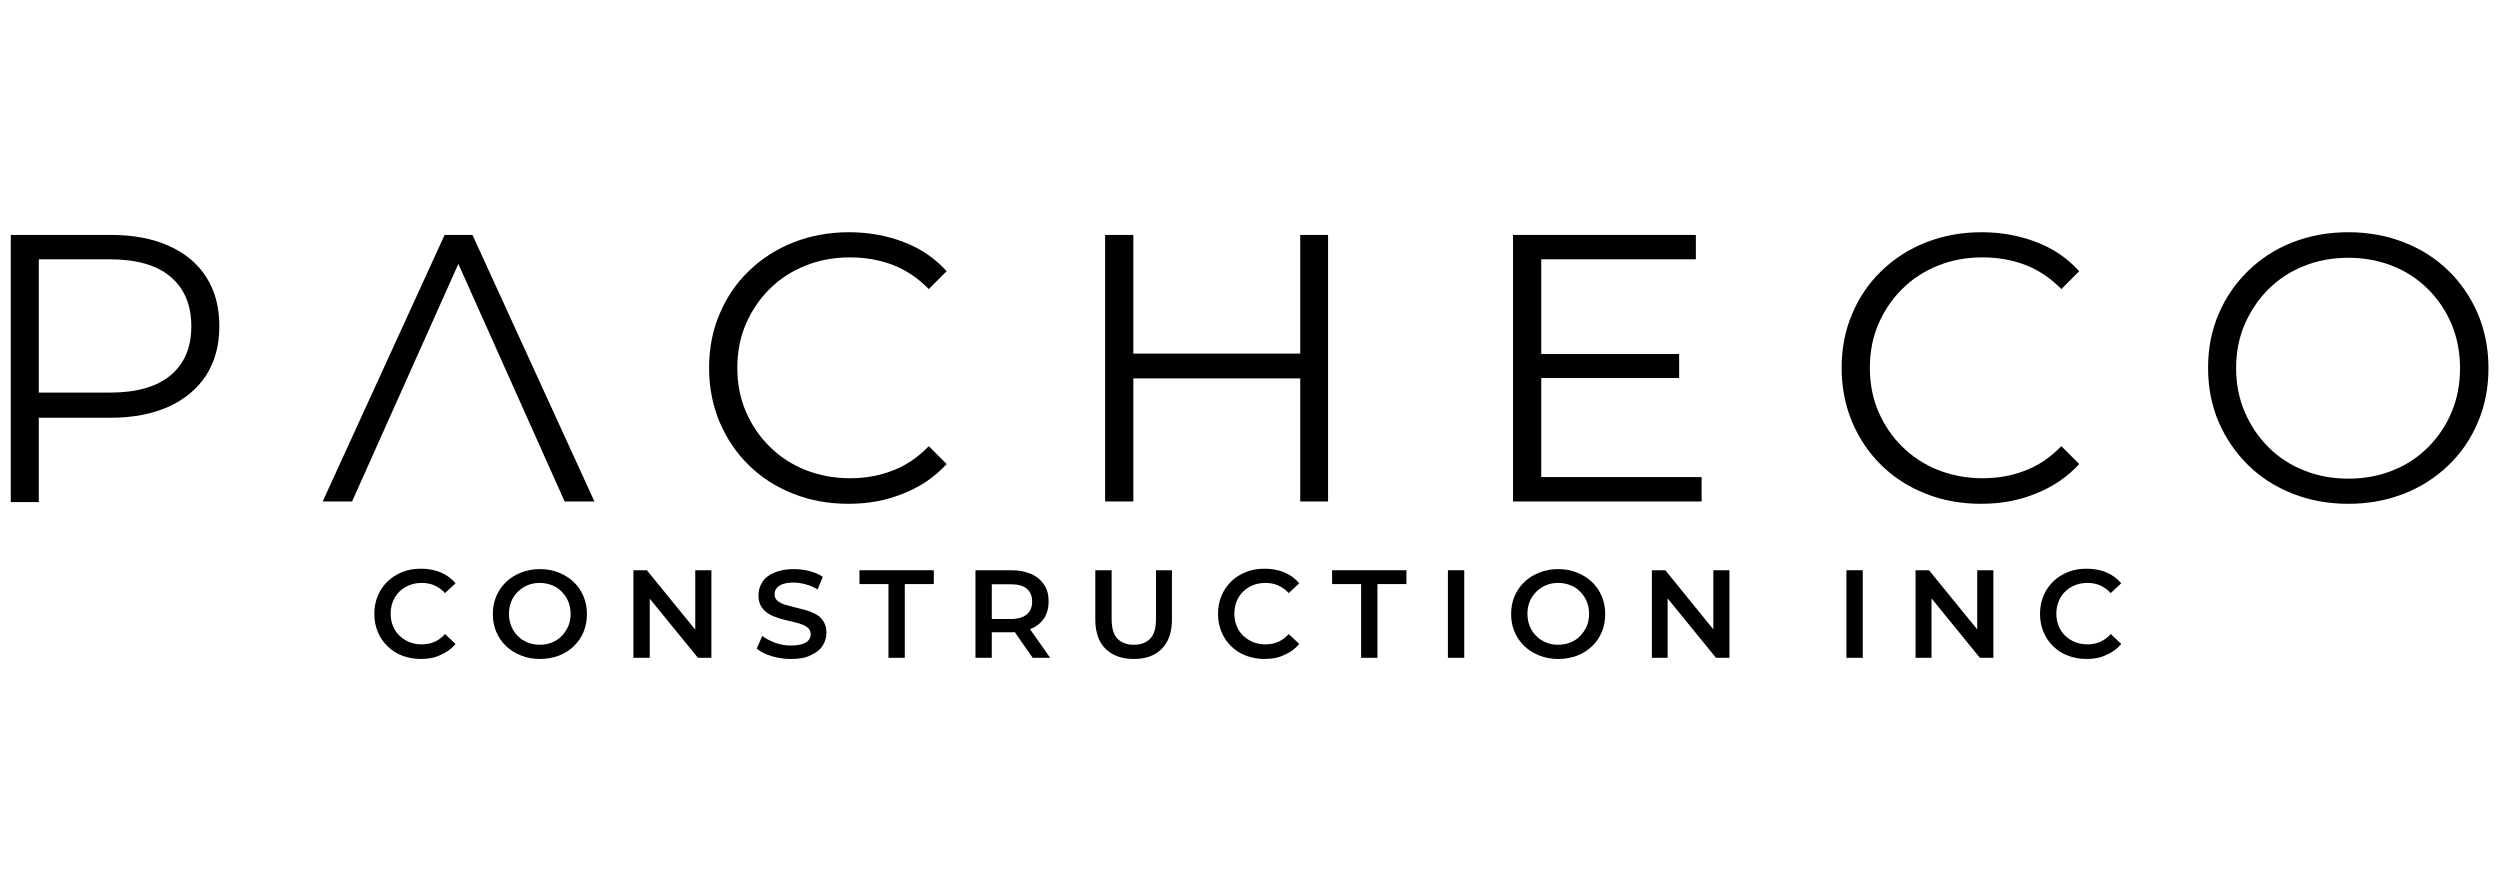 <?xml version="1.0" encoding="UTF-8" standalone="no"?>
<svg
   width="129"
   height="46"
   viewBox="0 0 129 46"
   fill="none"
   version="1.1"
   id="svg5"
   sodipodi:docname="Logo Test.svg"
   inkscape:version="1.3.2 (091e20e, 2023-11-25, custom)"
   xmlns:inkscape="http://www.inkscape.org/namespaces/inkscape"
   xmlns:sodipodi="http://sodipodi.sourceforge.net/DTD/sodipodi-0.dtd"
   xmlns="http://www.w3.org/2000/svg"
   xmlns:svg="http://www.w3.org/2000/svg">
  <defs
     id="defs5" />
  <sodipodi:namedview
     id="namedview5"
     pagecolor="#505050"
     bordercolor="#ffffff"
     borderopacity="1"
     inkscape:showpageshadow="0"
     inkscape:pageopacity="0"
     inkscape:pagecheckerboard="1"
     inkscape:deskcolor="#505050"
     inkscape:zoom="4.3992248"
     inkscape:cx="12.615859"
     inkscape:cy="16.593833"
     inkscape:window-width="1920"
     inkscape:window-height="1010"
     inkscape:window-x="-6"
     inkscape:window-y="-6"
     inkscape:window-maximized="1"
     inkscape:current-layer="svg5" />
  <mask
     id="mask0_1226_170"
     style="mask-type:luminance"
     maskUnits="userSpaceOnUse"
     x="0"
     y="32"
     width="42"
     height="14">
    <path
       d="M0 32.807H42V45.808H0V32.807Z"
       fill="white"
       id="path1" />
  </mask>
  <mask
     id="mask1_1226_170"
     style="mask-type:luminance"
     maskUnits="userSpaceOnUse"
     x="8"
     y="0"
     width="26"
     height="46">
    <path
       d="M8.322 0.192H33.681V45.808H8.322V0.192Z"
       fill="white"
       id="path3" />
  </mask>
  <g
     id="g23"
     transform="matrix(0.991,0,0,0.991,0.556,0.21)"
     style="fill:#000000">
	<g
   id="g15"
   style="fill:#000000">
		<path
   d="m 21.36,34.1 c -0.35,0 -0.67,-0.06 -0.97,-0.17 -0.3,-0.11 -0.56,-0.28 -0.77,-0.49 -0.22,-0.21 -0.39,-0.46 -0.51,-0.75 -0.12,-0.29 -0.18,-0.6 -0.18,-0.94 0,-0.34 0.06,-0.65 0.18,-0.94 0.12,-0.29 0.29,-0.53 0.51,-0.75 0.22,-0.21 0.48,-0.37 0.77,-0.49 0.3,-0.12 0.62,-0.17 0.97,-0.17 0.37,0 0.71,0.06 1.02,0.19 0.31,0.13 0.57,0.32 0.78,0.57 l -0.55,0.51 c -0.16,-0.18 -0.35,-0.31 -0.55,-0.4 -0.2,-0.09 -0.43,-0.13 -0.66,-0.13 -0.23,0 -0.46,0.04 -0.65,0.12 -0.2,0.08 -0.37,0.19 -0.51,0.33 -0.15,0.14 -0.26,0.31 -0.34,0.51 -0.08,0.2 -0.12,0.41 -0.12,0.64 0,0.23 0.04,0.45 0.12,0.64 0.08,0.2 0.19,0.36 0.34,0.51 0.15,0.14 0.32,0.25 0.51,0.33 0.2,0.08 0.42,0.12 0.65,0.12 0.23,0 0.46,-0.04 0.66,-0.13 0.2,-0.09 0.39,-0.22 0.55,-0.41 l 0.55,0.52 c -0.21,0.25 -0.47,0.44 -0.78,0.57 -0.3,0.15 -0.64,0.21 -1.02,0.21 z"
   id="path1-9"
   style="fill:#000000" />

		<path
   d="m 27.55,34.1 c -0.36,0 -0.68,-0.06 -0.98,-0.18 -0.3,-0.12 -0.56,-0.28 -0.78,-0.49 -0.22,-0.21 -0.39,-0.46 -0.51,-0.74 -0.12,-0.28 -0.18,-0.6 -0.18,-0.93 0,-0.34 0.06,-0.65 0.18,-0.93 0.12,-0.28 0.29,-0.53 0.51,-0.74 0.22,-0.21 0.48,-0.37 0.78,-0.49 0.3,-0.12 0.62,-0.18 0.98,-0.18 0.36,0 0.68,0.06 0.98,0.18 0.3,0.12 0.56,0.28 0.78,0.49 0.22,0.21 0.39,0.46 0.51,0.74 0.12,0.28 0.18,0.6 0.18,0.93 0,0.34 -0.06,0.65 -0.18,0.94 -0.12,0.29 -0.29,0.53 -0.51,0.74 -0.22,0.21 -0.48,0.37 -0.78,0.49 -0.31,0.11 -0.63,0.17 -0.98,0.17 z m -0.01,-0.74 c 0.23,0 0.44,-0.04 0.64,-0.12 0.2,-0.08 0.36,-0.19 0.51,-0.34 0.14,-0.15 0.25,-0.31 0.34,-0.51 0.08,-0.19 0.12,-0.41 0.12,-0.64 0,-0.23 -0.04,-0.45 -0.12,-0.64 -0.08,-0.19 -0.19,-0.36 -0.34,-0.51 -0.14,-0.15 -0.31,-0.26 -0.51,-0.34 -0.2,-0.08 -0.41,-0.12 -0.64,-0.12 -0.23,0 -0.44,0.04 -0.63,0.12 -0.19,0.08 -0.36,0.19 -0.51,0.34 -0.15,0.15 -0.26,0.31 -0.34,0.51 -0.08,0.19 -0.12,0.41 -0.12,0.64 0,0.23 0.04,0.44 0.12,0.64 0.08,0.2 0.19,0.37 0.34,0.51 0.14,0.15 0.31,0.26 0.51,0.34 0.19,0.08 0.4,0.12 0.63,0.12 z"
   id="path2-2"
   style="fill:#000000" />

		<path
   d="m 32.42,34.04 v -4.56 h 0.7 l 2.86,3.51 h -0.34 v -3.51 h 0.84 v 4.56 h -0.7 l -2.86,-3.51 h 0.35 v 3.51 z"
   id="path3-9"
   style="fill:#000000" />

		<path
   d="m 40.63,34.1 c -0.36,0 -0.7,-0.05 -1.02,-0.15 -0.33,-0.1 -0.58,-0.23 -0.77,-0.39 l 0.29,-0.66 c 0.18,0.14 0.41,0.26 0.68,0.36 0.27,0.1 0.54,0.14 0.83,0.14 0.24,0 0.43,-0.03 0.58,-0.08 0.15,-0.05 0.26,-0.12 0.33,-0.21 0.07,-0.09 0.1,-0.19 0.1,-0.3 0,-0.14 -0.05,-0.25 -0.15,-0.34 -0.1,-0.08 -0.23,-0.15 -0.39,-0.2 -0.16,-0.05 -0.33,-0.1 -0.53,-0.14 -0.19,-0.04 -0.39,-0.09 -0.58,-0.15 -0.19,-0.06 -0.37,-0.13 -0.53,-0.23 -0.16,-0.09 -0.29,-0.22 -0.39,-0.37 -0.1,-0.16 -0.15,-0.36 -0.15,-0.6 0,-0.25 0.07,-0.47 0.2,-0.68 0.13,-0.21 0.33,-0.37 0.61,-0.49 0.27,-0.12 0.61,-0.19 1.03,-0.19 0.27,0 0.54,0.03 0.81,0.1 0.27,0.07 0.5,0.17 0.7,0.3 l -0.27,0.66 c -0.2,-0.12 -0.41,-0.21 -0.63,-0.27 -0.22,-0.06 -0.43,-0.09 -0.62,-0.09 -0.23,0 -0.42,0.03 -0.57,0.08 -0.15,0.06 -0.25,0.13 -0.32,0.22 -0.07,0.09 -0.1,0.2 -0.1,0.31 0,0.14 0.05,0.25 0.15,0.34 0.1,0.08 0.23,0.15 0.38,0.2 0.16,0.05 0.34,0.09 0.53,0.14 0.2,0.05 0.39,0.1 0.58,0.15 0.19,0.06 0.37,0.13 0.53,0.22 0.16,0.09 0.29,0.21 0.38,0.37 0.1,0.16 0.15,0.35 0.15,0.59 0,0.24 -0.07,0.47 -0.2,0.67 -0.13,0.21 -0.34,0.37 -0.61,0.49 -0.26,0.14 -0.61,0.2 -1.03,0.2 z"
   id="path4-9"
   style="fill:#000000" />

		<path
   d="M 45.7,34.04 V 30.2 h -1.51 v -0.72 h 3.87 v 0.72 h -1.51 v 3.84 z"
   id="path5-5"
   style="fill:#000000" />

		<path
   d="m 50.23,34.04 v -4.56 h 1.87 c 0.4,0 0.75,0.07 1.04,0.2 0.29,0.13 0.51,0.32 0.67,0.56 0.16,0.24 0.23,0.53 0.23,0.87 0,0.33 -0.08,0.62 -0.23,0.86 -0.16,0.24 -0.38,0.43 -0.67,0.55 -0.29,0.13 -0.63,0.19 -1.04,0.19 h -1.4 l 0.38,-0.38 v 1.71 z m 0.84,-1.62 -0.38,-0.4 h 1.37 c 0.37,0 0.65,-0.08 0.84,-0.24 0.19,-0.16 0.28,-0.38 0.28,-0.67 0,-0.29 -0.09,-0.51 -0.28,-0.67 -0.19,-0.16 -0.47,-0.23 -0.84,-0.23 H 50.7 l 0.38,-0.42 v 2.63 z m 2.14,1.62 -1.15,-1.65 h 0.9 l 1.16,1.65 z"
   id="path6"
   style="fill:#000000" />

		<path
   d="m 58.47,34.1 c -0.62,0 -1.11,-0.18 -1.47,-0.53 -0.35,-0.35 -0.53,-0.86 -0.53,-1.52 v -2.57 h 0.85 v 2.54 c 0,0.47 0.1,0.81 0.3,1.02 0.2,0.21 0.49,0.32 0.86,0.32 0.37,0 0.65,-0.11 0.85,-0.32 0.2,-0.21 0.3,-0.55 0.3,-1.02 v -2.54 h 0.83 v 2.57 c 0,0.66 -0.18,1.17 -0.53,1.52 -0.35,0.36 -0.84,0.53 -1.46,0.53 z"
   id="path7"
   style="fill:#000000" />

		<path
   d="m 65.29,34.1 c -0.35,0 -0.67,-0.06 -0.97,-0.17 -0.3,-0.11 -0.56,-0.28 -0.77,-0.49 -0.22,-0.21 -0.39,-0.46 -0.51,-0.75 -0.12,-0.29 -0.18,-0.6 -0.18,-0.94 0,-0.34 0.06,-0.65 0.18,-0.94 0.12,-0.29 0.29,-0.53 0.51,-0.75 0.22,-0.22 0.48,-0.37 0.77,-0.49 0.3,-0.12 0.62,-0.17 0.97,-0.17 0.37,0 0.71,0.06 1.02,0.19 0.31,0.13 0.57,0.32 0.78,0.57 l -0.55,0.51 c -0.16,-0.18 -0.35,-0.31 -0.55,-0.4 -0.2,-0.09 -0.43,-0.13 -0.66,-0.13 -0.24,0 -0.46,0.04 -0.65,0.12 -0.2,0.08 -0.37,0.19 -0.51,0.33 -0.15,0.14 -0.26,0.31 -0.34,0.51 -0.08,0.2 -0.12,0.41 -0.12,0.64 0,0.23 0.04,0.45 0.12,0.64 0.08,0.2 0.19,0.36 0.34,0.51 0.15,0.14 0.32,0.25 0.51,0.33 0.2,0.08 0.42,0.12 0.65,0.12 0.24,0 0.46,-0.04 0.66,-0.13 0.2,-0.09 0.39,-0.22 0.55,-0.41 l 0.55,0.52 c -0.21,0.25 -0.47,0.44 -0.78,0.57 -0.3,0.15 -0.65,0.21 -1.02,0.21 z"
   id="path8"
   style="fill:#000000" />

		<path
   d="M 70.31,34.04 V 30.2 H 68.8 v -0.72 h 3.87 v 0.72 h -1.51 v 3.84 z"
   id="path9"
   style="fill:#000000" />

		<path
   d="m 74.83,34.04 v -4.56 h 0.85 v 4.56 z"
   id="path10"
   style="fill:#000000" />

		<path
   d="m 80.57,34.1 c -0.36,0 -0.68,-0.06 -0.98,-0.18 -0.3,-0.12 -0.56,-0.28 -0.78,-0.49 -0.22,-0.21 -0.39,-0.46 -0.51,-0.74 -0.12,-0.28 -0.18,-0.6 -0.18,-0.93 0,-0.34 0.06,-0.65 0.18,-0.93 0.12,-0.28 0.29,-0.53 0.51,-0.74 0.22,-0.21 0.48,-0.37 0.78,-0.49 0.3,-0.12 0.62,-0.18 0.98,-0.18 0.36,0 0.68,0.06 0.98,0.18 0.3,0.12 0.56,0.28 0.78,0.49 0.22,0.21 0.39,0.46 0.51,0.74 0.12,0.28 0.18,0.6 0.18,0.93 0,0.34 -0.06,0.65 -0.18,0.94 -0.12,0.29 -0.29,0.53 -0.51,0.74 -0.22,0.21 -0.48,0.37 -0.78,0.49 -0.3,0.11 -0.62,0.17 -0.98,0.17 z m 0,-0.74 c 0.23,0 0.44,-0.04 0.64,-0.12 0.2,-0.08 0.36,-0.19 0.51,-0.34 0.14,-0.15 0.25,-0.31 0.34,-0.51 0.08,-0.19 0.12,-0.41 0.12,-0.64 0,-0.23 -0.04,-0.45 -0.12,-0.64 -0.08,-0.19 -0.19,-0.36 -0.34,-0.51 -0.14,-0.15 -0.31,-0.26 -0.51,-0.34 -0.2,-0.08 -0.41,-0.12 -0.64,-0.12 -0.23,0 -0.44,0.04 -0.63,0.12 -0.19,0.08 -0.36,0.19 -0.51,0.34 -0.15,0.15 -0.26,0.31 -0.34,0.51 -0.08,0.19 -0.12,0.41 -0.12,0.64 0,0.23 0.04,0.44 0.12,0.64 0.08,0.2 0.19,0.37 0.34,0.51 0.14,0.15 0.31,0.26 0.51,0.34 0.19,0.08 0.4,0.12 0.63,0.12 z"
   id="path11"
   style="fill:#000000" />

		<path
   d="m 85.45,34.04 v -4.56 h 0.7 L 89,32.99 h -0.35 v -3.51 h 0.84 v 4.56 h -0.7 l -2.86,-3.51 h 0.34 v 3.51 z"
   id="path12"
   style="fill:#000000" />

		<path
   d="m 95.58,34.04 v -4.56 h 0.85 v 4.56 z"
   id="path13"
   style="fill:#000000" />

		<path
   d="m 99.18,34.04 v -4.56 h 0.7 l 2.86,3.51 h -0.35 v -3.51 h 0.84 v 4.56 h -0.7 l -2.86,-3.51 h 0.34 v 3.51 z"
   id="path14"
   style="fill:#000000" />

		<path
   d="m 108.09,34.1 c -0.35,0 -0.67,-0.06 -0.97,-0.17 -0.3,-0.11 -0.56,-0.28 -0.77,-0.49 -0.22,-0.21 -0.39,-0.46 -0.51,-0.75 -0.12,-0.29 -0.18,-0.6 -0.18,-0.94 0,-0.34 0.06,-0.65 0.18,-0.94 0.12,-0.29 0.29,-0.53 0.51,-0.75 0.22,-0.21 0.48,-0.37 0.77,-0.49 0.3,-0.12 0.62,-0.17 0.97,-0.17 0.37,0 0.71,0.06 1.02,0.19 0.31,0.13 0.57,0.32 0.78,0.57 l -0.55,0.51 c -0.16,-0.18 -0.35,-0.31 -0.55,-0.4 -0.2,-0.09 -0.43,-0.13 -0.66,-0.13 -0.23,0 -0.46,0.04 -0.65,0.12 -0.2,0.08 -0.37,0.19 -0.51,0.33 -0.15,0.14 -0.26,0.31 -0.34,0.51 -0.08,0.2 -0.12,0.41 -0.12,0.64 0,0.23 0.04,0.45 0.12,0.64 0.08,0.2 0.19,0.36 0.34,0.51 0.15,0.14 0.32,0.25 0.51,0.33 0.2,0.08 0.42,0.12 0.65,0.12 0.23,0 0.46,-0.04 0.66,-0.13 0.2,-0.09 0.39,-0.22 0.55,-0.41 l 0.55,0.52 c -0.21,0.25 -0.47,0.44 -0.78,0.57 -0.3,0.15 -0.64,0.21 -1.02,0.21 z"
   id="path15"
   style="fill:#000000" />

	</g>

	<g
   id="g22"
   style="fill:#000000">
		<path
   d="M 0,25.9 V 12.02 h 5.2 c 1.18,0 2.19,0.19 3.03,0.57 0.85,0.38 1.5,0.92 1.95,1.63 0.46,0.71 0.68,1.56 0.68,2.57 0,0.98 -0.23,1.82 -0.68,2.53 -0.46,0.71 -1.11,1.25 -1.95,1.64 -0.85,0.38 -1.86,0.58 -3.03,0.58 H 0.81 l 0.65,-0.69 v 5.08 H 0 Z M 1.47,20.94 0.82,20.23 h 4.34 c 1.39,0 2.44,-0.3 3.16,-0.9 C 9.04,18.73 9.4,17.88 9.4,16.78 9.4,15.67 9.04,14.81 8.32,14.2 7.6,13.59 6.54,13.29 5.16,13.29 H 0.81 L 1.46,12.6 v 8.34 z"
   id="path16"
   style="fill:#000000" />

		<path
   d="m 16.24,25.9 6.35,-13.88 h 1.45 L 30.39,25.9 H 28.84 L 23.01,12.87 H 23.6 L 17.77,25.9 Z"
   id="path17"
   style="fill:#000000" />

		<path
   d="m 43.63,26.02 c -1.04,0 -2.01,-0.17 -2.9,-0.53 -0.89,-0.35 -1.65,-0.84 -2.3,-1.48 -0.65,-0.63 -1.15,-1.38 -1.52,-2.24 -0.36,-0.86 -0.55,-1.8 -0.55,-2.82 0,-1.02 0.18,-1.96 0.55,-2.82 0.36,-0.86 0.87,-1.61 1.53,-2.24 0.65,-0.63 1.42,-1.13 2.31,-1.48 0.89,-0.35 1.85,-0.53 2.9,-0.53 1,0 1.95,0.17 2.84,0.51 0.89,0.34 1.63,0.84 2.24,1.52 l -0.93,0.93 c -0.57,-0.58 -1.2,-1 -1.88,-1.26 -0.69,-0.26 -1.43,-0.39 -2.22,-0.39 -0.83,0 -1.61,0.14 -2.32,0.43 -0.71,0.28 -1.34,0.69 -1.86,1.21 -0.53,0.52 -0.94,1.13 -1.24,1.82 -0.3,0.69 -0.45,1.46 -0.45,2.29 0,0.83 0.15,1.6 0.45,2.29 0.3,0.69 0.71,1.3 1.24,1.82 0.53,0.52 1.15,0.93 1.86,1.21 0.71,0.28 1.49,0.43 2.32,0.43 0.79,0 1.53,-0.13 2.22,-0.4 0.69,-0.26 1.32,-0.69 1.88,-1.27 l 0.93,0.93 c -0.61,0.67 -1.36,1.18 -2.24,1.53 -0.89,0.37 -1.84,0.54 -2.86,0.54 z"
   id="path18"
   style="fill:#000000" />

		<path
   d="M 58.45,25.9 H 56.98 V 12.02 h 1.47 z m 8.83,-6.41 H 58.29 V 18.2 h 8.99 z m -0.14,-7.47 h 1.45 V 25.9 h -1.45 z"
   id="path19"
   style="fill:#000000" />

		<path
   d="m 79.69,24.63 h 8.35 V 25.9 H 78.22 V 12.02 h 9.52 v 1.27 h -8.05 z m -0.16,-6.41 h 7.34 v 1.25 h -7.34 z"
   id="path20"
   style="fill:#000000" />

		<path
   d="m 102.6,26.02 c -1.04,0 -2.01,-0.17 -2.9,-0.53 -0.89,-0.35 -1.65,-0.84 -2.3,-1.48 -0.65,-0.63 -1.15,-1.38 -1.52,-2.24 -0.36,-0.86 -0.55,-1.8 -0.55,-2.82 0,-1.02 0.18,-1.96 0.55,-2.82 0.36,-0.86 0.87,-1.61 1.53,-2.24 0.65,-0.63 1.42,-1.13 2.31,-1.48 0.89,-0.35 1.85,-0.53 2.9,-0.53 1,0 1.95,0.17 2.84,0.51 0.89,0.34 1.63,0.84 2.24,1.52 l -0.93,0.93 c -0.57,-0.58 -1.2,-1 -1.88,-1.26 -0.69,-0.26 -1.43,-0.39 -2.22,-0.39 -0.83,0 -1.61,0.14 -2.32,0.43 -0.71,0.28 -1.34,0.69 -1.86,1.21 -0.53,0.52 -0.94,1.13 -1.24,1.82 -0.3,0.69 -0.45,1.46 -0.45,2.29 0,0.83 0.15,1.6 0.45,2.29 0.3,0.69 0.71,1.3 1.24,1.82 0.53,0.52 1.15,0.93 1.86,1.21 0.71,0.28 1.49,0.43 2.32,0.43 0.79,0 1.53,-0.13 2.22,-0.4 0.69,-0.26 1.32,-0.69 1.88,-1.27 l 0.93,0.93 c -0.61,0.67 -1.36,1.18 -2.24,1.53 -0.89,0.37 -1.84,0.54 -2.86,0.54 z"
   id="path21"
   style="fill:#000000" />

		<path
   d="m 121.72,26.02 c -1.04,0 -2.01,-0.17 -2.91,-0.53 -0.89,-0.35 -1.67,-0.85 -2.32,-1.49 -0.65,-0.64 -1.16,-1.39 -1.53,-2.24 -0.36,-0.85 -0.55,-1.79 -0.55,-2.81 0,-1.02 0.18,-1.95 0.55,-2.81 0.36,-0.85 0.87,-1.6 1.53,-2.24 0.65,-0.64 1.42,-1.14 2.31,-1.49 0.89,-0.35 1.86,-0.53 2.92,-0.53 1.04,0 2.01,0.18 2.9,0.53 0.89,0.35 1.66,0.84 2.31,1.48 0.65,0.63 1.16,1.38 1.53,2.24 0.36,0.86 0.55,1.8 0.55,2.82 0,1.02 -0.18,1.96 -0.55,2.82 -0.36,0.86 -0.87,1.61 -1.53,2.24 -0.65,0.63 -1.42,1.13 -2.31,1.48 -0.89,0.35 -1.85,0.53 -2.9,0.53 z m 0,-1.31 c 0.83,0 1.6,-0.14 2.31,-0.43 0.71,-0.28 1.32,-0.69 1.84,-1.21 0.52,-0.52 0.93,-1.13 1.22,-1.82 0.29,-0.69 0.44,-1.46 0.44,-2.29 0,-0.83 -0.15,-1.6 -0.44,-2.29 -0.29,-0.69 -0.7,-1.3 -1.22,-1.82 -0.52,-0.52 -1.14,-0.93 -1.84,-1.21 -0.71,-0.28 -1.48,-0.43 -2.31,-0.43 -0.83,0 -1.61,0.14 -2.32,0.43 -0.71,0.28 -1.33,0.69 -1.85,1.21 -0.52,0.52 -0.93,1.13 -1.23,1.82 -0.3,0.69 -0.45,1.46 -0.45,2.29 0,0.82 0.15,1.58 0.45,2.28 0.3,0.7 0.71,1.31 1.23,1.83 0.52,0.52 1.14,0.93 1.85,1.21 0.71,0.29 1.49,0.43 2.32,0.43 z"
   id="path22"
   style="fill:#000000" />

	</g>

</g>
</svg>
